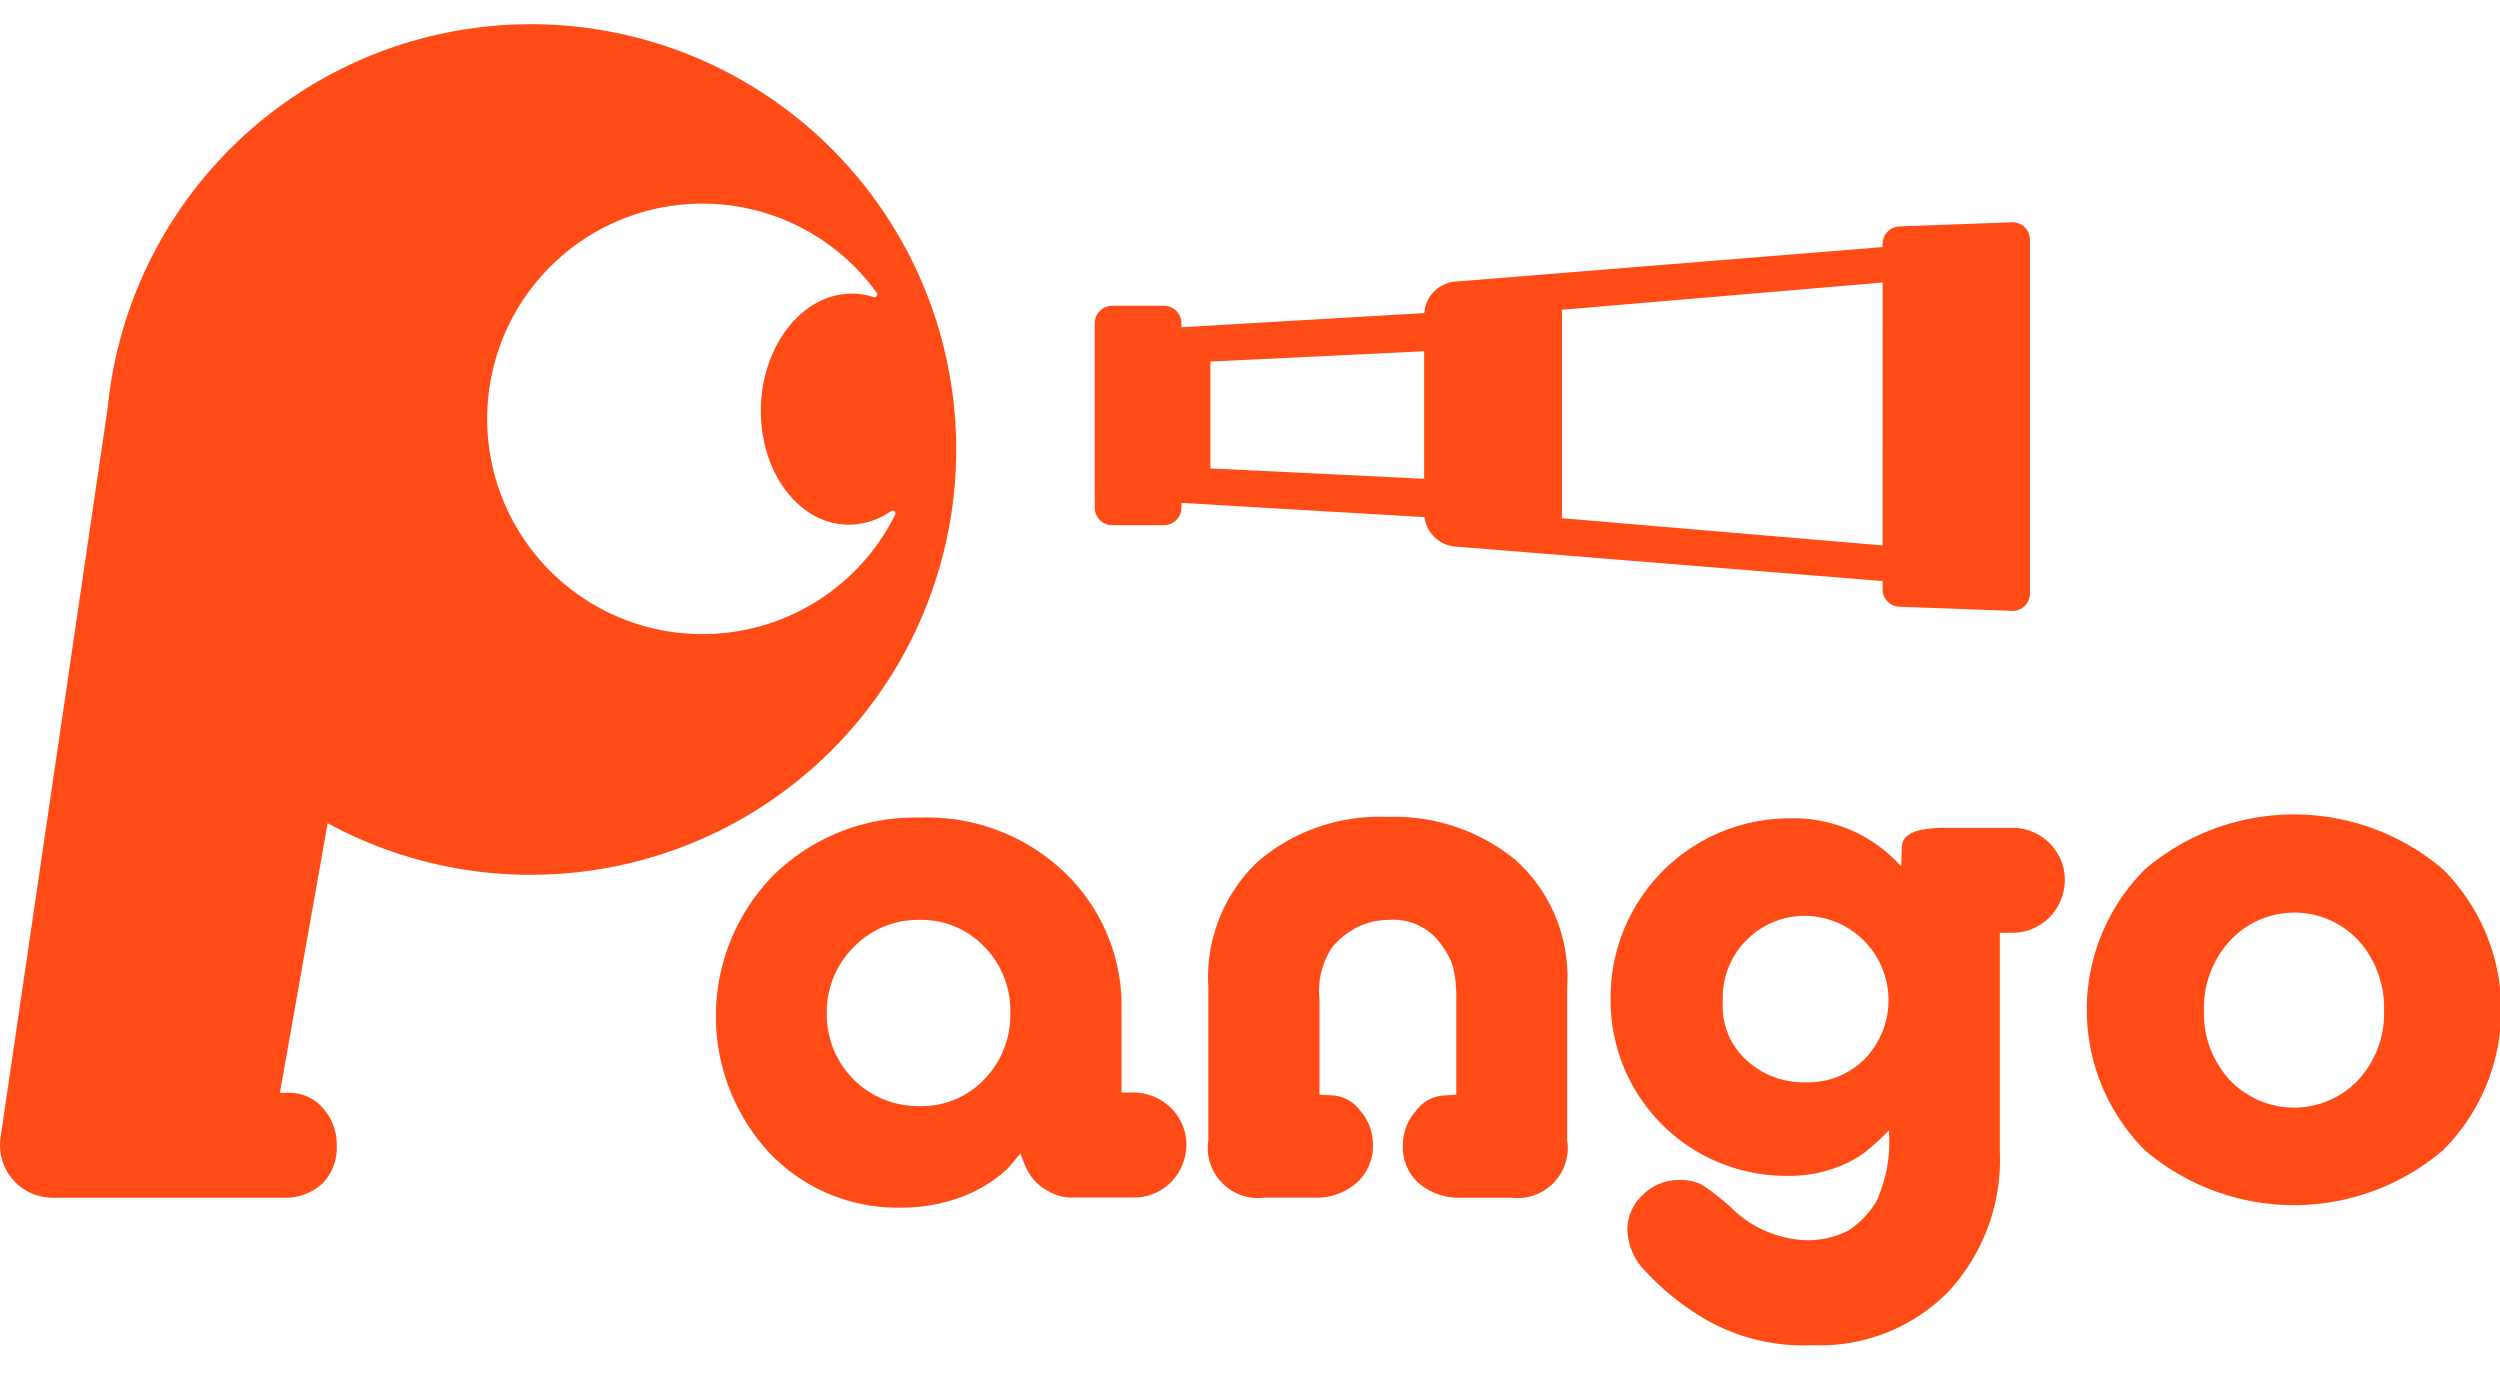 <svg xmlns="http://www.w3.org/2000/svg" xmlns:xlink="http://www.w3.org/1999/xlink" width="80" height="44" viewBox="0 0 80 44">
  <defs>
    <clipPath id="clip-path">
      <rect id="사각형_8581" data-name="사각형 8581" width="80" height="44" transform="translate(3623 7726.87)" fill="#fff" stroke="#707070" stroke-width="1"/>
    </clipPath>
  </defs>
  <g id="logo" transform="translate(-3623 -7726.87)" clip-path="url(#clip-path)">
    <g id="그룹_23508" data-name="그룹 23508" transform="translate(3623 7727.645)">
      <path id="패스_12895" data-name="패스 12895" d="M452.042,216.743a1.658,1.658,0,0,0-1.152-.457H448.7q-1.349,0-1.348.628l-.022.607a4.6,4.6,0,0,0-3.546-1.539,5.729,5.729,0,0,0-5.752,5.785,5.615,5.615,0,0,0,5.642,5.655,4.271,4.271,0,0,0,1.5-.238,3.748,3.748,0,0,0,.962-.488,8.372,8.372,0,0,0,.8-.725,4.535,4.535,0,0,1-.4,2.27,2.944,2.944,0,0,1-.876.92,2.859,2.859,0,0,1-1.361.321,3.6,3.6,0,0,1-2.27-.911,7.353,7.353,0,0,0-1.08-.869,1.573,1.573,0,0,0-.735-.148,1.607,1.607,0,0,0-1.145.475,1.5,1.5,0,0,0-.5,1.122,1.962,1.962,0,0,0,.444,1.176,8.46,8.46,0,0,0,1.832,1.554,6.276,6.276,0,0,0,3.64.96,5.77,5.77,0,0,0,4.355-1.71,6.213,6.213,0,0,0,1.647-4.5v-6.987h.4a1.677,1.677,0,0,0,1.223-.528,1.735,1.735,0,0,0,.456-1.1,1.649,1.649,0,0,0-.527-1.276m-5.864,6.931a2.558,2.558,0,0,1-1.885.758,2.7,2.7,0,0,1-1.9-.7,2.319,2.319,0,0,1-.77-1.788v-.195a2.622,2.622,0,0,1,2.634-2.644,2.7,2.7,0,0,1,1.917,4.572" transform="translate(-386.493 -190.57)" fill="#ff4c17"/>
      <path id="패스_12896" data-name="패스 12896" d="M208.077,224.563h-.392v-2.6a5.908,5.908,0,0,0-1.821-4.442,6.351,6.351,0,0,0-4.594-1.755,6.476,6.476,0,0,0-4.691,1.813,6.44,6.44,0,0,0-.166,8.91,5.643,5.643,0,0,0,4.216,1.758,5.432,5.432,0,0,0,1.9-.329,4.418,4.418,0,0,0,1.513-.921l.411-.483a5.184,5.184,0,0,0,.2.5,1.571,1.571,0,0,0,.7.711,1.481,1.481,0,0,0,.7.2h1.993a1.684,1.684,0,0,0,1.217-.485,1.743,1.743,0,0,0,.5-1.185,1.671,1.671,0,0,0-.49-1.194,1.708,1.708,0,0,0-1.2-.495m-4.777-.426a2.776,2.776,0,0,1-2.084.859,2.923,2.923,0,0,1-2.957-2.957,2.909,2.909,0,0,1,.863-2.132,2.844,2.844,0,0,1,2.094-.87,2.78,2.78,0,0,1,2.084.859,2.908,2.908,0,0,1,.831,2.1,2.961,2.961,0,0,1-.831,2.142" transform="translate(-171.797 -190.378)" fill="#ff4c17"/>
      <path id="패스_12897" data-name="패스 12897" d="M338.476,217.011a6.119,6.119,0,0,0-4.138-1.4,5.97,5.97,0,0,0-4.128,1.42,5.1,5.1,0,0,0-1.593,4.02v4.9a1.609,1.609,0,0,0,1.8,1.842H332a1.942,1.942,0,0,0,1.365-.477,1.574,1.574,0,0,0,.52-1.213,1.655,1.655,0,0,0-.411-1.095,1.186,1.186,0,0,0-.911-.488l-.389-.022v-3.055a2.519,2.519,0,0,1,.425-1.69,2.723,2.723,0,0,1,.86-.65,2.211,2.211,0,0,1,.915-.195,1.872,1.872,0,0,1,1.491.541,2.6,2.6,0,0,1,.578.943,4.144,4.144,0,0,1,.108,1.051V224.5l-.373.022a1.2,1.2,0,0,0-.922.5,1.655,1.655,0,0,0-.415,1.084,1.556,1.556,0,0,0,.519,1.234,2,2,0,0,0,1.366.456H338.3a1.609,1.609,0,0,0,1.8-1.842v-4.9a5.038,5.038,0,0,0-1.625-4.041" transform="translate(-289.95 -190.244)" fill="#ff4c17"/>
      <path id="패스_12898" data-name="패스 12898" d="M578.94,216.672a7.351,7.351,0,0,0-9.534,0,6.357,6.357,0,0,0,0,8.993,7.353,7.353,0,0,0,9.534,0,6.353,6.353,0,0,0,0-8.993m-2.707,6.739a2.83,2.83,0,0,1-4.117,0,3.122,3.122,0,0,1-.823-2.21,3.171,3.171,0,0,1,.833-2.243,2.806,2.806,0,0,1,4.118,0,3.226,3.226,0,0,1,.812,2.243,3.132,3.132,0,0,1-.823,2.21" transform="translate(-500.766 -189.63)" fill="#ff4c17"/>
      <path id="패스_12899" data-name="패스 12899" d="M16.99,27.217A13.609,13.609,0,1,0,3.449,12.249L.018,35.625a1.682,1.682,0,0,0,1.664,1.926H9.056a1.74,1.74,0,0,0,1.251-.445,1.611,1.611,0,0,0,.468-1.225,1.719,1.719,0,0,0-.445-1.2,1.4,1.4,0,0,0-1.073-.487h-.3l1.528-8.629a13.549,13.549,0,0,0,6.505,1.653M22.456,5.74a6.876,6.876,0,0,1,5.6,2.854.091.091,0,0,1-.1.139,2.218,2.218,0,0,0-.63-.112c-1.58-.048-2.913,1.569-2.976,3.61s1.168,3.735,2.748,3.782a2.363,2.363,0,0,0,1.413-.432.091.091,0,0,1,.133.117A6.888,6.888,0,1,1,22.456,5.74" transform="translate(0 0.001)" fill="#ff4c17"/>
      <path id="패스_12900" data-name="패스 12900" d="M308.284,63.266a1.086,1.086,0,0,0,1.051.947l13.608,1.1v.253a.559.559,0,0,0,.549.568l3.618.133a.56.56,0,0,0,.549-.569v-11.3a.559.559,0,0,0-.549-.568l-3.618.133a.559.559,0,0,0-.549.569v.092l-13.608,1.1a1.088,1.088,0,0,0-1.058,1.013l-7.771.453V57.07a.559.559,0,0,0-.549-.568h-1.675a.559.559,0,0,0-.549.568v5.886a.559.559,0,0,0,.549.568h1.675a.56.56,0,0,0,.549-.568v-.145Zm-.011-1.226-6.84-.333V58.288l6.84-.33Zm14.67,2.131L312.683,63.3V56.631l10.261-.872Z" transform="translate(-262.7 -47.493)" fill="#ff4c17"/>
    </g>
  </g>
</svg>
